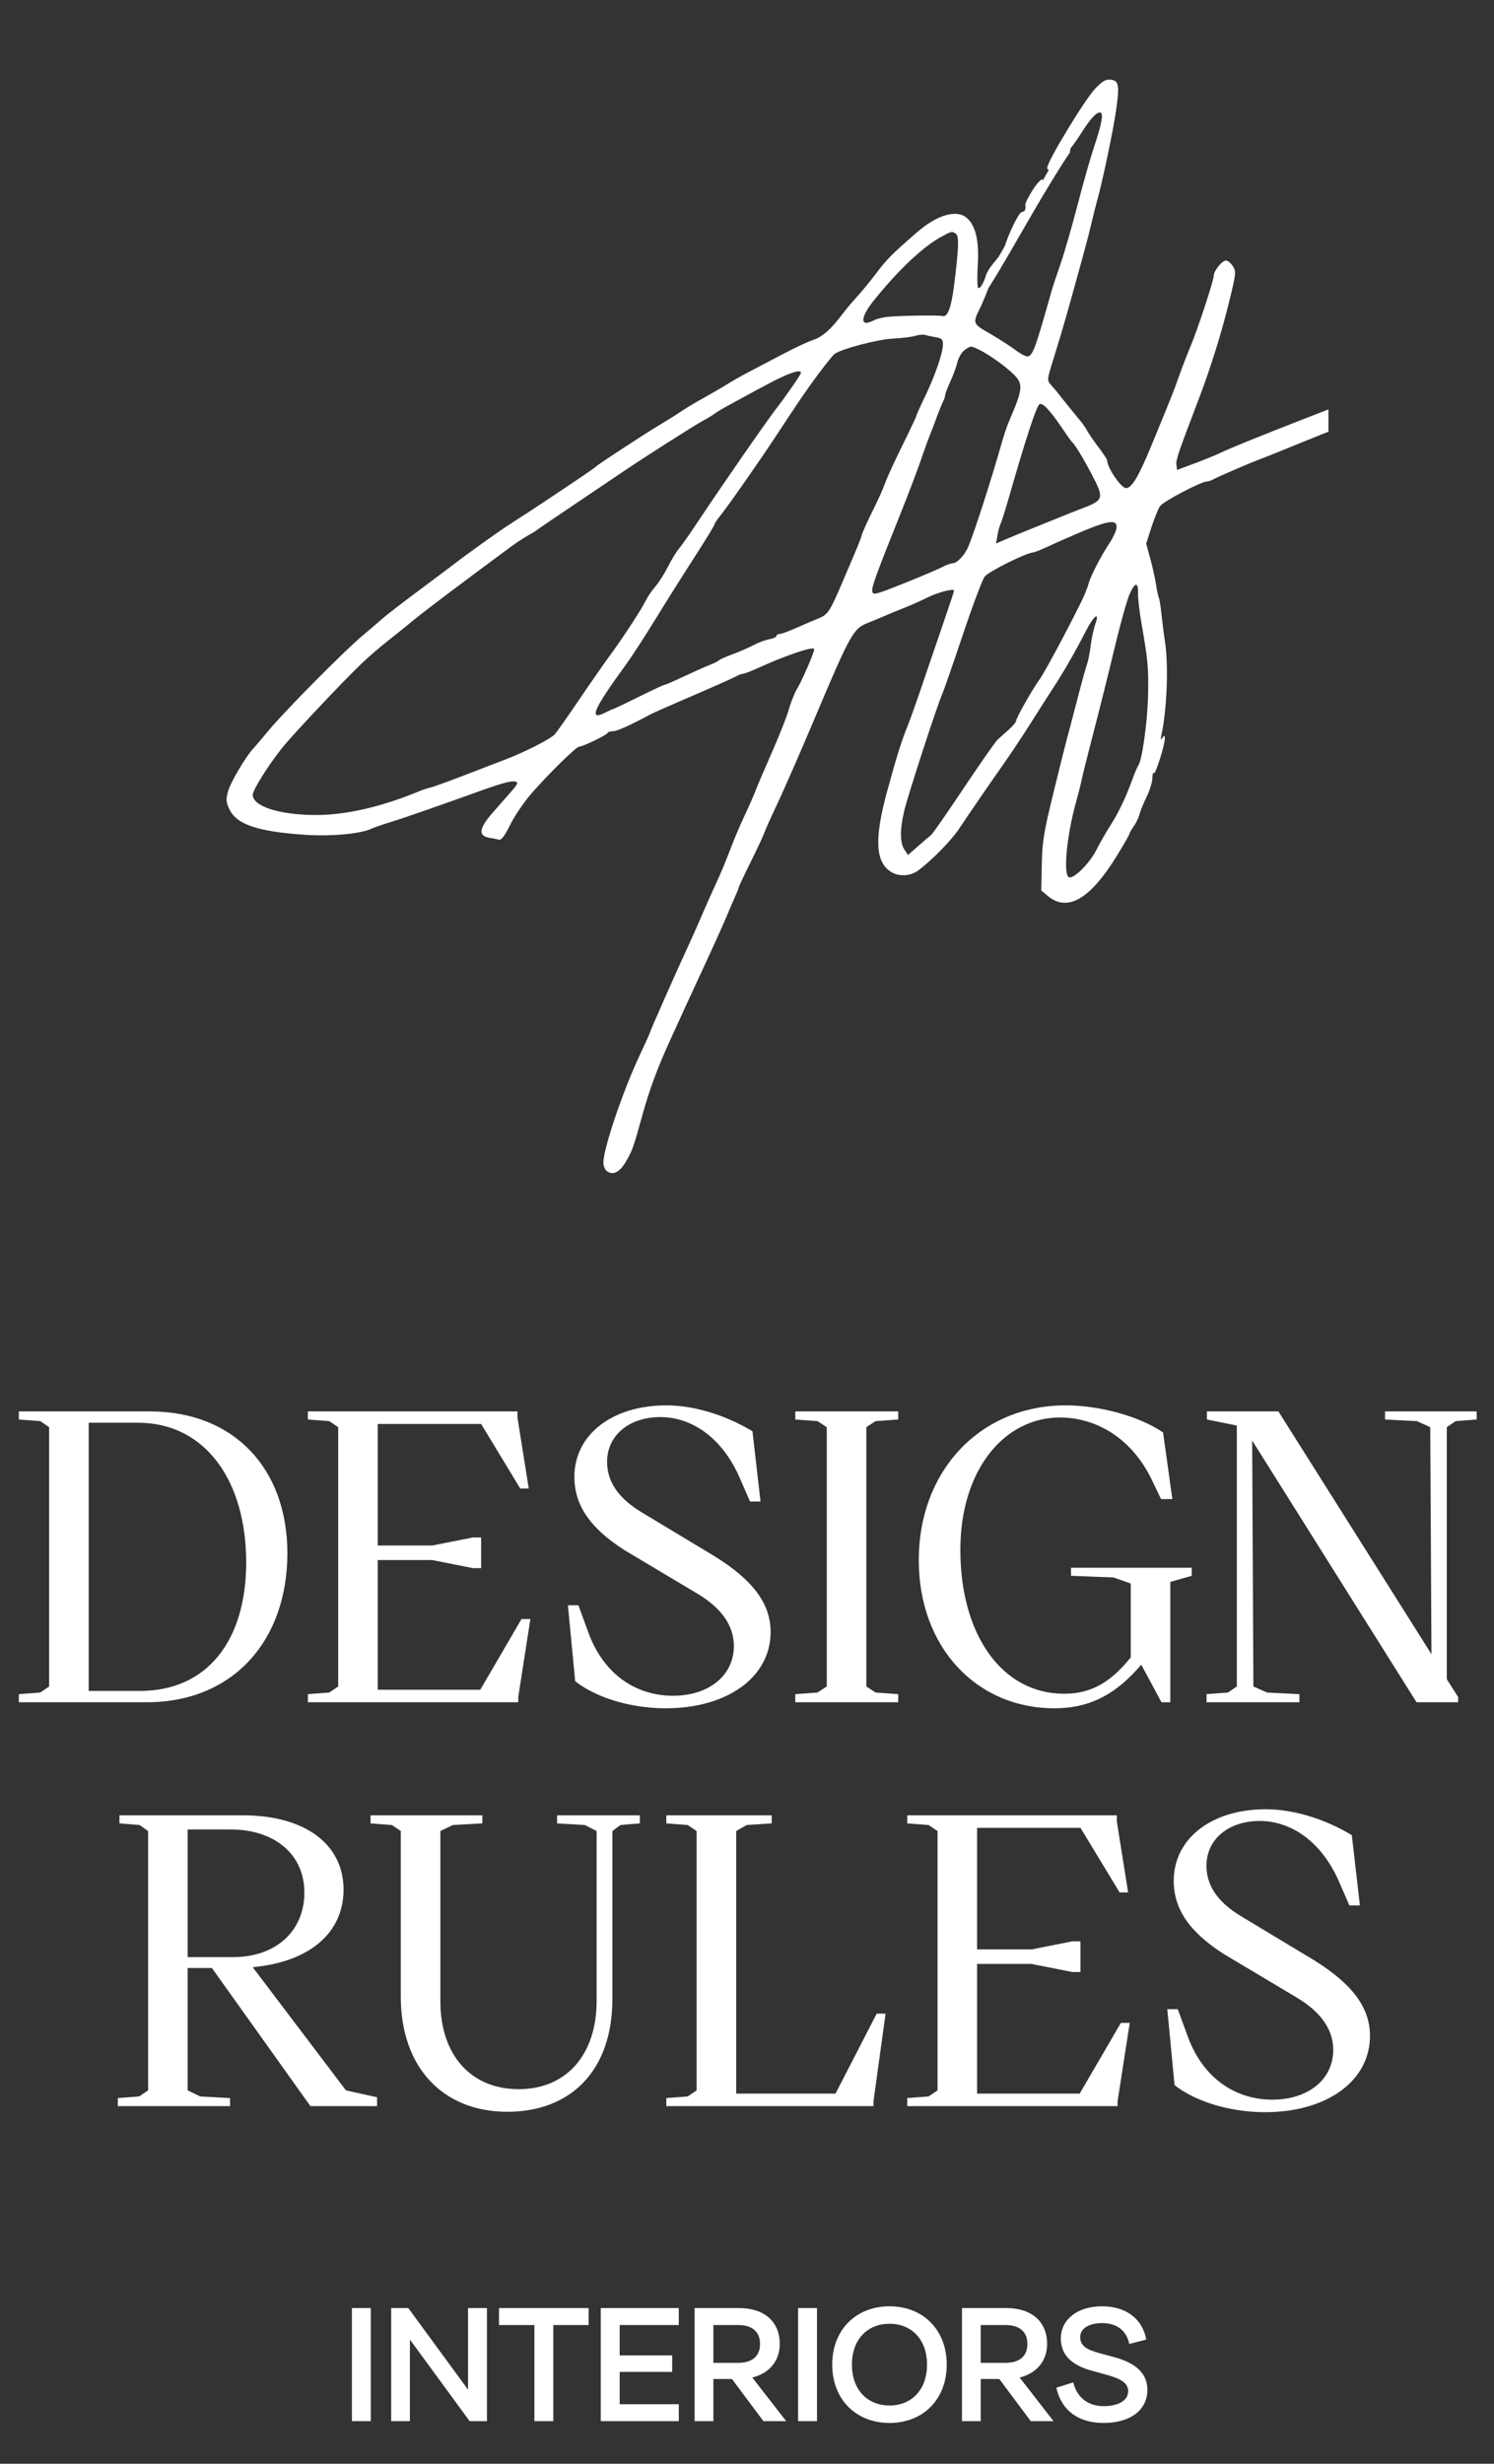 <svg width="185" height="305" viewBox="0 0 185 305" fill="none" xmlns="http://www.w3.org/2000/svg">
<rect x="0" y="0" width="185" height="305" fill="#333333" stroke="none"/>
<path d="M132.862 15.88L121.044 36.307C120.698 38.293 121.734 36.85 123.864 33.278C125.975 29.739 129.747 22.912 132.48 18.886L132.862 15.88Z" fill="white"/>
<g clip-path="url(#clip0_15_296)">
<path fill-rule="evenodd" clip-rule="evenodd" d="M135.629 10.961C134.329 12.312 129.679 19.981 129.679 20.774C129.679 21.258 130.364 21.011 130.915 20.328C131.218 19.953 131.81 19.254 132.232 18.774C132.654 18.294 133.386 17.282 133.86 16.526C134.964 14.766 135.723 13.921 136.197 13.921C136.694 13.921 136.467 15.228 135.44 18.298C135.012 19.577 134.097 22.804 133.406 25.469C132.715 28.135 131.771 31.397 131.309 32.719C130.847 34.041 130.365 35.491 130.238 35.943C128.253 42.992 127.935 43.886 127.323 44.119C127.128 44.194 126.434 43.852 125.781 43.36C125.129 42.867 123.693 41.942 122.59 41.304C120.396 40.035 120.408 40.069 121.425 37.995C121.683 37.468 122.178 36.265 122.524 35.322C122.871 34.378 123.262 33.54 123.394 33.459C123.525 33.378 123.632 32.98 123.632 32.575L123.63 31.839L122.953 32.66C122.581 33.111 122.203 33.727 122.113 34.028C121.814 35.029 121.354 35.789 121.13 35.651C121.009 35.576 120.984 34.292 121.075 32.797C121.257 29.821 120.819 27.934 119.726 26.983C118.466 25.888 116.041 26.585 113.547 28.76C110.329 31.566 109.875 32.024 108.471 33.87C107.719 34.86 106.649 36.162 106.094 36.764C105.538 37.365 104.715 38.35 104.264 38.952C102.908 40.764 101.798 41.733 100.663 42.097C100.071 42.287 98.412 43.061 96.976 43.818C95.541 44.575 93.624 45.581 92.717 46.053C91.81 46.525 90.573 47.225 89.969 47.608C89.364 47.991 88.128 48.712 87.221 49.211C86.314 49.709 85.09 50.437 84.502 50.827C83.37 51.577 83.179 51.697 81.446 52.746C79.598 53.864 74.038 57.501 73.892 57.687C73.817 57.783 72.642 58.606 71.282 59.516C69.921 60.425 68.067 61.665 67.16 62.272C66.253 62.878 64.583 63.965 63.45 64.688C61.779 65.753 57.98 68.469 55.759 70.187C55.53 70.364 53.735 71.707 51.77 73.171C49.805 74.636 47.889 76.11 47.511 76.448C47.133 76.786 45.943 77.805 44.866 78.713C42.48 80.725 35.206 88.077 33.185 90.519C32.376 91.498 31.554 92.465 31.359 92.669C30.46 93.606 28.527 96.886 28.238 97.962C27.964 98.982 27.988 99.305 28.409 100.187C29.304 102.064 31.868 102.933 37.714 103.34C40.959 103.565 44.653 103.231 45.995 102.589C46.3 102.444 47.353 102.079 48.335 101.778C49.96 101.281 53.547 100.036 59.053 98.058C62.154 96.943 63.261 96.64 63.807 96.754C64.224 96.841 64.125 97.059 63.179 98.134C62.562 98.836 61.597 99.934 61.035 100.573C59.298 102.552 59.174 103.472 60.611 103.713C61.039 103.784 61.574 103.892 61.801 103.952C62.084 104.027 62.514 103.449 63.175 102.107C63.704 101.032 64.87 99.309 65.766 98.277C67.88 95.842 71.351 92.434 71.717 92.434C72.15 92.434 75.116 91.006 75.221 90.747C75.271 90.621 75.58 90.519 75.908 90.518C76.409 90.517 77.955 89.822 80.638 88.392C80.934 88.235 82.535 87.522 84.198 86.808C88.365 85.016 90.706 83.977 91.27 83.668C91.533 83.524 91.87 83.407 92.019 83.407C92.168 83.407 93.004 83.086 93.877 82.695C94.751 82.303 95.712 81.883 96.015 81.763C98.997 80.57 100.824 80.044 100.824 80.379C100.824 80.767 99.379 84.11 98.748 85.185C98.394 85.787 97.919 86.956 97.692 87.784C97.466 88.611 96.52 91.012 95.591 93.118C94.662 95.225 93.743 97.379 93.549 97.906C93.354 98.432 92.743 99.822 92.19 100.993C91.637 102.164 90.831 104.073 90.398 105.233C89.966 106.394 89.181 108.267 88.655 109.396C88.128 110.524 87.359 112.248 86.946 113.226C86.533 114.204 85.795 115.866 85.307 116.919C83.838 120.089 80.488 127.655 80.488 127.8C80.488 127.875 79.934 129.109 79.256 130.543C77.138 135.023 74.717 142.171 74.717 143.94C74.717 144.313 74.895 144.767 75.114 144.947C75.85 145.555 76.708 145.154 77.483 143.84C78.282 142.482 78.458 141.994 79.487 138.257C80.441 134.796 81.395 132.228 83.142 128.421C83.974 126.609 84.82 124.756 85.022 124.305C85.224 123.854 86.277 121.576 87.361 119.244C88.445 116.912 89.638 114.265 90.011 113.362C90.385 112.46 90.868 111.333 91.085 110.859C91.302 110.385 91.48 109.927 91.48 109.843C91.48 109.758 92.151 108.334 92.97 106.679C93.79 105.024 94.542 103.412 94.642 103.098C94.743 102.784 95.477 101.149 96.274 99.464C97.071 97.779 99.049 93.262 100.67 89.425C105.367 78.306 105.632 77.83 107.52 77.091C107.994 76.906 108.886 76.534 109.503 76.265C110.119 75.996 111.265 75.524 112.05 75.216C112.834 74.908 114.068 74.358 114.791 73.993C116.108 73.329 118.137 72.8 118.137 73.121C118.137 73.215 117.574 74.921 116.887 76.913C116.199 78.905 115.033 82.319 114.295 84.501C113.558 86.683 112.705 89.083 112.401 89.836C111.612 91.787 111.105 93.404 109.867 97.906C108.266 103.735 108.385 106.664 110.273 107.895C111.307 108.57 112.756 108.488 113.794 107.696C115.478 106.41 117.789 104.044 118.722 102.651C120.057 100.655 122.545 97.035 124.427 94.349C125.324 93.07 126.779 90.875 127.662 89.471C128.544 88.066 129.803 86.097 130.458 85.094C131.78 83.069 133.076 80.813 134.421 78.191C135.454 76.178 136.216 75.611 135.621 77.299C135.418 77.875 135.161 79.076 135.05 79.969C134.939 80.862 134.736 81.886 134.599 82.246C134.462 82.604 133.915 84.582 133.385 86.64C132.854 88.699 132.297 90.814 132.148 91.34C131.999 91.867 131.245 94.876 130.474 98.027C129.247 103.039 129.063 104.163 129.005 106.998L128.939 110.239L129.729 110.901C132.181 112.954 134.981 111.333 138.305 105.934C139.153 104.557 139.847 103.345 139.847 103.241C139.847 103.137 140.086 102.717 140.378 102.308C140.67 101.9 140.995 101.225 141.1 100.809C141.205 100.392 141.605 99.415 141.989 98.637C142.372 97.859 142.69 96.824 142.695 96.337C142.7 95.85 142.779 95.572 142.87 95.718C143.047 96.003 144.246 92.231 144.239 91.414C144.236 90.997 144.195 90.987 143.942 91.34C143.718 91.655 143.689 91.57 143.819 90.98C144.502 87.876 144.712 82.353 144.259 79.44C144.118 78.537 143.921 76.998 143.821 76.02C143.72 75.042 143.577 74.143 143.503 74.022C143.429 73.9 143.271 73.162 143.152 72.38C143.033 71.599 142.709 70.136 142.431 69.129L141.926 67.3L142.572 65.302C142.928 64.203 143.408 63.016 143.639 62.665C144.019 62.089 148.737 59.606 149.453 59.606C149.615 59.606 149.962 59.49 150.225 59.347C150.923 58.967 154.921 57.248 156.198 56.778C156.802 56.556 158.843 55.737 160.732 54.959C162.621 54.181 164.786 53.318 165.541 53.04C166.297 52.763 169.043 51.731 171.643 50.748C174.243 49.764 177.086 48.753 177.96 48.5C178.835 48.247 179.737 47.938 179.965 47.813C180.414 47.568 184.328 46.228 189.175 44.66C190.837 44.122 193.002 43.387 193.984 43.028C194.966 42.668 196.389 42.246 197.144 42.09C197.9 41.933 199.358 41.489 200.384 41.103C201.41 40.717 202.585 40.366 202.995 40.323C203.405 40.28 204.418 39.985 205.247 39.667C206.076 39.349 206.965 39.089 207.222 39.089C207.479 39.089 208.037 38.945 208.462 38.77C208.888 38.594 209.298 38.437 209.373 38.421C210.03 38.28 212.729 37.533 214.87 36.901C216.305 36.476 218.222 35.943 219.129 35.717C221.527 35.119 226.09 33.861 229.984 32.724C231.269 32.349 232.667 32.028 233.09 32.011C233.514 31.994 234.784 31.671 235.913 31.294C237.042 30.917 238.264 30.608 238.628 30.608C238.993 30.608 239.64 30.468 240.065 30.297C240.491 30.127 241.2 30.007 241.642 30.032C242.084 30.057 242.519 29.959 242.608 29.816C242.697 29.672 244.005 29.308 245.514 29.006C247.024 28.705 248.599 28.33 249.015 28.172C249.43 28.015 249.77 27.959 249.77 28.049C249.77 28.14 249.954 28.061 250.179 27.875C250.404 27.69 250.763 27.605 250.977 27.686C251.191 27.768 251.594 27.663 251.873 27.452C252.153 27.241 253.023 27.065 253.808 27.061C254.592 27.056 255.303 26.94 255.388 26.804C255.473 26.668 255.775 26.617 256.06 26.691C256.345 26.765 256.662 26.692 256.763 26.529C256.865 26.365 257.243 26.231 257.604 26.231C257.966 26.231 259.226 25.938 260.405 25.579C261.584 25.22 263.219 24.906 264.039 24.879C264.859 24.853 265.786 24.691 266.1 24.519C266.414 24.347 266.918 24.166 267.221 24.116C267.523 24.067 268.45 23.9 269.282 23.745C270.113 23.591 271.535 23.359 272.442 23.231C273.349 23.102 275.513 22.727 277.251 22.395C278.989 22.064 281.339 21.646 282.473 21.465C283.606 21.284 284.744 21.041 285.001 20.924C285.258 20.807 285.911 20.771 286.452 20.843C287.277 20.954 289.855 20.4 291.541 19.749C291.768 19.661 292.696 19.595 293.602 19.602C294.509 19.609 295.389 19.502 295.558 19.363C295.727 19.225 296.098 19.139 296.383 19.173C297.217 19.272 300.054 18.803 300.218 18.539C300.3 18.406 300.02 18.302 299.596 18.308C297.916 18.329 293.481 18.803 293.17 18.994C292.988 19.106 291.898 19.177 290.748 19.151C289.597 19.126 287.914 19.241 287.007 19.407C286.1 19.573 284.845 19.745 284.218 19.79C283.591 19.835 282.939 19.958 282.769 20.063C282.598 20.168 281.071 20.432 279.374 20.65C274.484 21.28 274.115 21.335 273.679 21.506C273.452 21.595 273.186 21.652 273.087 21.633C272.916 21.6 268.374 22.318 267.221 22.561C266.918 22.624 265.991 22.791 265.16 22.932C262.912 23.311 258.088 24.216 256.366 24.58C255.534 24.756 254.545 24.954 254.167 25.021C249.134 25.911 246.91 26.372 245.648 26.785C244.261 27.24 243.093 27.53 241.663 27.775C241.361 27.827 240.063 28.125 238.778 28.439C237.493 28.752 235.947 29.11 235.343 29.234C234.738 29.358 233.378 29.667 232.32 29.921C231.262 30.175 230.025 30.442 229.572 30.514C229.118 30.586 228.5 30.744 228.198 30.864C227.896 30.984 227.092 31.224 226.412 31.396C222.106 32.487 220.898 32.838 220.194 33.204C219.759 33.429 219.205 33.615 218.961 33.616C218.3 33.618 204.811 37.06 202.977 37.695C202.104 37.996 200.435 38.501 199.267 38.816C198.1 39.13 196.712 39.557 196.183 39.765C195.654 39.973 193.551 40.66 191.511 41.291C189.47 41.923 187.586 42.547 187.324 42.679C187.061 42.811 186.64 42.919 186.388 42.919C186.137 42.919 184.026 43.603 181.699 44.439C179.372 45.276 176.728 46.195 175.823 46.483C174.919 46.77 173.781 47.182 173.295 47.398C172.809 47.614 171.855 47.979 171.175 48.21C167.379 49.499 153.196 55.045 151.226 56.011C150.635 56.301 149.163 56.906 147.954 57.356L145.755 58.174L145.671 57.553C145.591 56.963 145.899 56.055 148.356 49.621C149.915 45.537 151.243 41.297 152.23 37.25C153.067 33.817 153.088 33.598 152.656 32.941C152.405 32.561 152.027 32.25 151.815 32.25C151.322 32.25 150.289 33.544 150.289 34.162C150.289 34.75 148.262 40.901 147.403 42.919C147.05 43.746 146.433 45.347 146.031 46.475C145.265 48.626 145.172 48.858 142.547 55.229C140.993 59.001 140.139 60.427 139.434 60.427C138.826 60.427 137.099 57.886 137.099 56.991C137.099 56.877 136.624 56.157 136.044 55.391C135.464 54.625 134.836 53.711 134.648 53.359C134.46 53.008 134.079 52.454 133.802 52.128C133.313 51.554 131.653 49.498 131.005 48.664C130.83 48.438 130.447 47.986 130.154 47.659C129.627 47.069 129.629 47.044 130.51 44.239C130.998 42.685 131.743 40.183 132.165 38.678C133.972 32.231 134.844 29.009 135.162 27.599C135.348 26.771 135.674 25.479 135.885 24.727C136.536 22.406 137.858 16.094 138.205 13.647C138.644 10.548 138.546 9.978 137.552 9.865C136.928 9.794 136.539 10.015 135.629 10.961ZM128.541 22.622C128.015 23.162 126.92 25.056 126.965 25.347C127.049 25.891 126.895 26.231 126.565 26.231C126.183 26.231 124.834 28.982 124.319 30.813C124.028 31.848 124.447 31.498 124.979 30.262C125.255 29.621 125.678 28.934 125.917 28.736C126.157 28.538 126.5 27.931 126.681 27.387C127.141 26 128.371 24.043 128.784 24.043C128.995 24.043 129.129 23.672 129.129 23.085C129.129 21.994 129.143 22.005 128.541 22.622ZM116.626 29.275C114.359 30.484 111.291 33.367 108.233 37.16C106.466 39.352 106.465 40.584 108.232 39.642C108.508 39.495 109.211 39.314 109.794 39.239C111.08 39.074 116.198 38.992 116.737 39.128C117.339 39.28 117.788 38.079 118.132 35.396C118.713 30.872 118.775 29.191 118.369 28.935C117.864 28.616 117.859 28.617 116.626 29.275ZM113.328 41.576C112.874 41.714 111.638 41.867 110.579 41.916C108.675 42.004 104.077 43.22 103.323 43.835C103.111 44.008 102.246 45.078 101.4 46.211C99.921 48.194 98.895 49.695 95.985 54.134C94.146 56.938 90.018 62.836 89.16 63.884C88.774 64.356 88.457 64.837 88.457 64.953C88.457 65.069 87.298 66.96 85.881 69.156C84.464 71.351 82.288 74.81 81.046 76.841C79.804 78.872 78.157 81.396 77.386 82.449C73.459 87.82 72.839 89.302 74.981 88.2C75.437 87.965 75.871 87.77 75.945 87.767C76.019 87.764 77.433 87.089 79.088 86.268C80.743 85.447 82.185 84.775 82.292 84.775C82.4 84.775 83.491 84.303 84.717 83.727C85.943 83.15 87.379 82.511 87.908 82.306C88.437 82.101 88.931 81.852 89.007 81.753C89.082 81.654 89.846 81.314 90.704 80.997C91.562 80.68 92.734 80.169 93.31 79.862C93.885 79.555 94.76 79.229 95.254 79.137C95.748 79.044 96.152 78.859 96.152 78.726C96.152 78.592 96.329 78.483 96.545 78.483C96.761 78.483 97.719 78.132 98.675 77.703C99.63 77.275 100.805 76.771 101.285 76.584C102.513 76.106 102.74 75.764 104.382 71.917C106.494 66.972 106.515 66.921 106.733 66.172C106.842 65.796 107.457 64.442 108.097 63.163C108.738 61.884 109.41 60.386 109.591 59.834C109.772 59.283 110.717 57.217 111.692 55.243C112.667 53.269 113.465 51.58 113.465 51.489C113.465 51.398 113.948 50.322 114.538 49.097C115.797 46.482 116.763 43.678 116.763 42.636C116.763 42.014 116.62 41.872 115.87 41.747C115.378 41.665 114.791 41.536 114.564 41.461C114.338 41.386 113.781 41.438 113.328 41.576ZM119.312 43.454C118.995 43.748 118.646 44.394 118.537 44.89C118.428 45.386 118.046 46.43 117.689 47.21C117.33 47.99 117.038 48.761 117.038 48.923C117.038 49.086 116.924 49.432 116.785 49.693C116.646 49.955 116.263 50.907 115.933 51.81C115.604 52.712 115.227 53.697 115.095 53.998C114.964 54.299 114.498 55.592 114.061 56.871C113.625 58.15 112.527 61.043 111.623 63.3C108.448 71.222 107.921 72.666 108.013 73.203C108.1 73.705 108.383 73.633 111.954 72.205C114.07 71.359 116.197 70.455 116.68 70.197C117.164 69.939 117.747 69.728 117.975 69.728C118.514 69.728 119.46 68.719 119.906 67.667C120.645 65.925 122.715 59.5 124.047 54.819C124.303 53.916 124.671 52.808 124.864 52.357C126.844 47.714 126.844 47.452 124.852 45.74C123.3 44.406 120.867 42.919 120.236 42.919C120.045 42.919 119.63 43.16 119.312 43.454ZM97.663 46.311C97.21 46.486 96.282 46.918 95.602 47.271C94.467 47.861 93.639 48.307 90.106 50.235C89.426 50.606 88.714 51.036 88.523 51.19C88.333 51.345 87.696 51.732 87.109 52.051C85.933 52.689 79.757 56.623 77.095 58.429C76.165 59.06 73.425 60.906 71.007 62.532C68.589 64.158 66.548 65.55 66.473 65.625C66.397 65.7 65.902 66.002 65.373 66.295C64.844 66.589 63.855 67.241 63.175 67.744C56.488 72.693 52.409 75.772 51.083 76.875C50.403 77.441 49.043 78.534 48.06 79.306C47.078 80.077 45.594 81.359 44.763 82.155C42.367 84.447 36.138 91.064 34.897 92.634C33.151 94.843 31.297 97.808 31.297 98.39C31.297 99.811 34.552 100.87 38.992 100.893C42.818 100.912 47.238 99.897 52.045 97.895C52.347 97.77 52.904 97.589 53.282 97.494C53.864 97.348 55.212 96.855 58.984 95.407C59.324 95.277 59.88 95.059 60.221 94.923C60.561 94.787 61.581 94.398 62.488 94.057C64.908 93.147 68.192 91.477 68.71 90.892C68.958 90.612 70.33 88.659 71.758 86.553C73.187 84.446 74.963 81.9 75.704 80.894C77.227 78.828 79.405 75.474 80.024 74.242C80.251 73.791 80.761 73.052 81.159 72.601C81.556 72.149 82.259 71.041 82.721 70.139C83.183 69.236 83.781 68.251 84.05 67.95C84.32 67.649 85.277 66.295 86.177 64.941C89.241 60.331 94.696 52.453 96.026 50.715C97.461 48.842 99.175 46.365 99.175 46.164C99.175 45.864 98.706 45.909 97.663 46.311ZM128.656 50.103C128.209 50.688 126.96 54.53 124.989 61.385C124.514 63.04 124.03 64.579 123.915 64.804C123.799 65.03 123.621 65.68 123.518 66.25L123.33 67.285L124.374 66.832C124.949 66.583 126.47 65.956 127.755 65.44C129.04 64.924 130.647 64.272 131.328 63.992C132.008 63.712 133.28 63.21 134.154 62.877C136.649 61.925 136.723 61.653 135.247 58.835C134.129 56.698 133.128 55.057 132.715 54.682C132.632 54.607 132.078 53.826 131.483 52.947C129.915 50.63 128.976 49.686 128.656 50.103ZM134.35 65.652C132.915 66.247 130.961 67.1 130.01 67.547C129.058 67.995 128.131 68.371 127.949 68.383C127.033 68.445 122.391 70.763 121.922 71.392C121.633 71.781 120.409 75.043 119.204 78.642C117.999 82.24 116.846 85.554 116.643 86.006C116.03 87.367 112.421 98.461 111.97 100.368C111.425 102.674 111.431 104.323 111.988 105.168L112.434 105.847L113.705 104.732C114.404 104.118 115.124 103.503 115.303 103.365C115.483 103.226 117.296 100.618 119.332 97.568C121.368 94.519 123.261 91.815 123.539 91.559C123.818 91.303 124.447 90.736 124.938 90.299C125.43 89.861 125.831 89.373 125.831 89.215C125.831 88.867 127.891 85.24 128.741 84.091C129.3 83.335 132.006 78.3 133.834 74.615C134.255 73.767 134.683 72.721 134.785 72.29C134.993 71.41 136.349 68.786 137.452 67.129C137.852 66.528 138.215 65.727 138.258 65.351C138.375 64.316 137.388 64.392 134.35 65.652ZM139.866 73.573C139.539 74.33 138.708 77.313 138.019 80.204C137.33 83.094 136.172 87.736 135.447 90.519C134.722 93.303 134.043 96.011 133.939 96.538C133.835 97.065 133.526 98.296 133.252 99.274C132.138 103.254 131.657 107.918 132.295 108.554C132.759 109.015 134.858 107.001 135.754 105.234C136.198 104.359 136.987 102.979 137.509 102.168C138.508 100.612 139.433 98.671 140.253 96.401C140.526 95.649 140.842 94.91 140.957 94.76C141.421 94.153 142.087 89.392 142.16 86.159C142.239 82.694 142.162 81.846 141.339 77.115C141.09 75.685 140.902 74.063 140.921 73.509C140.974 72.002 140.534 72.028 139.866 73.573Z" fill="white"/>
</g>
<path d="M2.335 210.726V209.726L4.985 209.526L6.085 208.776V176.676L4.985 175.926L2.335 175.726V174.726H18.585C28.985 174.726 35.585 181.826 35.585 192.276C35.585 203.076 28.885 210.726 18.185 210.726H2.335ZM10.985 209.326H17.335C25.835 209.326 30.485 202.876 30.485 193.426C30.485 183.326 25.435 176.126 17.085 176.126H10.985V209.326ZM38.126 210.726V209.726L40.776 209.526L41.876 208.776V176.676L40.776 175.926L38.126 175.726V174.726H64.076V175.476L65.476 184.276H64.426L59.576 176.276H46.776V191.326H53.526L58.576 190.326H59.576V194.126H58.576L53.526 193.126H46.776V209.176H59.476L64.576 200.426H65.676L64.176 210.076V210.726H38.126ZM82.424 211.476C78.124 211.476 73.824 210.176 71.224 208.126L70.324 198.726H71.624L72.724 201.726C74.724 207.576 79.074 209.926 83.324 209.926C87.824 209.926 90.874 207.376 90.874 203.776C90.874 201.226 89.324 199.076 86.424 197.326L77.374 191.926C73.124 189.226 71.124 186.376 71.124 182.826C71.124 177.626 75.774 173.976 82.524 173.976C85.724 173.976 89.574 175.026 93.174 177.176L94.174 185.876H92.874L91.674 183.126C89.424 177.826 85.524 175.426 81.774 175.426C77.924 175.426 75.174 177.676 75.174 180.976C75.174 183.326 76.474 185.426 79.474 187.226L88.524 192.676C93.174 195.576 95.424 198.476 95.424 202.026C95.424 207.626 90.074 211.476 82.424 211.476ZM98.477 210.726V209.726L101.227 209.526L102.377 208.776V176.676L101.227 175.926L98.477 175.726V174.726H111.227V175.726L108.427 175.926L107.277 176.676V208.776L108.427 209.526L111.227 209.726V210.726H98.477ZM130.57 211.476C120.92 211.476 113.77 203.926 113.77 193.126C113.77 182.076 121.37 173.976 131.97 173.976C136.07 173.976 141.02 175.276 144.02 177.326L145.17 185.576H143.77L142.57 183.076C139.72 177.326 134.97 175.476 131.27 175.476C124.37 175.476 118.92 181.926 118.92 191.876C118.92 202.376 124.07 209.676 131.77 209.676C135.32 209.676 137.67 208.076 140.02 205.176V196.026L137.87 195.276L132.62 195.076V194.076H147.57V195.076L144.92 195.826V210.726H143.82L141.32 206.076C138.27 209.676 135.02 211.476 130.57 211.476ZM175.405 210.726L155.055 178.326L155.205 208.776L156.905 209.526L160.905 209.726V210.726H149.405V209.726L152.055 209.526L153.155 208.776V176.476L149.455 175.726V174.726H158.305L177.255 204.776L177.105 176.676L175.455 175.926L171.505 175.726V174.726H182.855V175.726L180.255 175.926L179.155 176.676V207.876L180.555 210.076V210.726H175.405ZM14.59 260.726V259.726L17.24 259.526L18.34 258.776V226.676L17.29 225.926L14.79 225.726V224.726H30.09C37.74 224.726 42.54 228.276 42.54 233.926C42.54 239.276 38.34 242.876 31.29 243.526L42.84 258.776L46.69 259.626V260.726H38.44L26.24 243.626H23.24V258.776L24.79 259.526L28.49 259.726V260.726H14.59ZM23.24 242.276H28.89C34.14 242.276 37.69 239.076 37.69 234.276C37.69 229.626 34.09 226.476 28.54 226.476H23.24V242.276ZM62.83 261.426C54.88 261.426 49.63 255.976 49.63 247.176V226.676L48.53 225.926L45.88 225.726V224.726H59.73V225.726L56.08 225.926L54.53 226.676V247.726C54.53 254.426 58.33 258.626 64.23 258.626C70.08 258.626 73.88 254.426 73.88 247.676V226.676L72.43 225.926L68.98 225.726V224.726H79.23V225.726L76.83 225.926L75.83 226.676V247.476C75.83 256.326 70.68 261.426 62.83 261.426ZM82.51 260.726V259.726L85.16 259.526L86.26 258.776V226.676L85.16 225.926L82.51 225.726V224.726H95.56V225.726L92.46 225.926L91.16 226.676V259.176H103.46L108.56 249.276H109.66L108.16 260.126V260.726H82.51ZM112.344 260.726V259.726L114.994 259.526L116.094 258.776V226.676L114.994 225.926L112.344 225.726V224.726H138.294V225.476L139.694 234.276H138.644L133.794 226.276H120.994V241.326H127.744L132.794 240.326H133.794V244.126H132.794L127.744 243.126H120.994V259.176H133.694L138.794 250.426H139.894L138.394 260.076V260.726H112.344ZM156.643 261.476C152.343 261.476 148.043 260.176 145.443 258.126L144.543 248.726H145.843L146.943 251.726C148.943 257.576 153.293 259.926 157.543 259.926C162.043 259.926 165.093 257.376 165.093 253.776C165.093 251.226 163.543 249.076 160.643 247.326L151.593 241.926C147.343 239.226 145.343 236.376 145.343 232.826C145.343 227.626 149.993 223.976 156.743 223.976C159.943 223.976 163.793 225.026 167.393 227.176L168.393 235.876H167.093L165.893 233.126C163.643 227.826 159.743 225.426 155.993 225.426C152.143 225.426 149.393 227.676 149.393 230.976C149.393 233.326 150.693 235.426 153.693 237.226L162.743 242.676C167.393 245.576 169.643 248.476 169.643 252.026C169.643 257.626 164.293 261.476 156.643 261.476Z" fill="white"/>
<path d="M45.914 285.726V299.726H43.575V285.726H45.914ZM60.298 285.726V299.726H58.158L50.758 289.626V299.726H48.438V285.726H50.558L57.958 295.826V285.726H60.298ZM72.893 285.726V287.826H68.513V299.726H66.173V287.826H61.793V285.726H72.893ZM84.055 287.826H76.735V291.586H83.235V293.626H76.735V297.626H84.055V299.726H74.395V285.726H84.055V287.826ZM94.536 299.726L90.636 294.506H88.336V299.726H86.016V285.726H91.536C94.616 285.726 96.556 287.386 96.556 290.166C96.556 292.306 95.236 293.806 93.156 294.326L97.356 299.726H94.536ZM88.336 287.826V292.506H91.396C93.116 292.506 94.116 291.706 94.116 290.166C94.116 288.606 93.096 287.826 91.396 287.826H88.336ZM101.168 285.726V299.726H98.828V285.726H101.168ZM110.152 285.506C114.312 285.506 117.232 288.426 117.232 292.726C117.232 297.026 114.312 299.946 110.152 299.946C105.992 299.946 103.052 297.026 103.052 292.726C103.052 288.426 105.992 285.506 110.152 285.506ZM110.152 287.666C107.452 287.666 105.492 289.566 105.492 292.726C105.492 295.886 107.452 297.786 110.152 297.786C112.832 297.786 114.792 295.886 114.792 292.726C114.792 289.566 112.832 287.666 110.152 287.666ZM127.641 299.726L123.741 294.506H121.441V299.726H119.121V285.726H124.641C127.721 285.726 129.661 287.386 129.661 290.166C129.661 292.306 128.341 293.806 126.261 294.326L130.461 299.726H127.641ZM121.441 287.826V292.506H124.501C126.221 292.506 127.221 291.706 127.221 290.166C127.221 288.606 126.201 287.826 124.501 287.826H121.441ZM141.94 289.626L139.84 290.166C139.46 288.386 138.16 287.586 136.48 287.586C134.82 287.586 133.76 288.266 133.76 289.326C133.76 290.446 134.66 290.906 136.22 291.326L137.84 291.766C140.7 292.506 142.08 293.846 142.08 295.846C142.08 298.326 140 299.946 136.66 299.946C133.66 299.946 131.48 298.526 130.8 295.586L132.9 294.926C133.34 296.726 134.66 297.866 136.66 297.866C138.52 297.866 139.7 297.146 139.7 296.026C139.7 295.006 138.84 294.466 136.82 293.926L135.22 293.486C132.64 292.786 131.36 291.486 131.36 289.486C131.36 287.146 133.42 285.506 136.46 285.506C139.3 285.506 141.44 286.926 141.94 289.626Z" fill="white"/>
<defs>
<clipPath id="clip0_15_296">
<rect width="144" height="148" fill="white" transform="translate(20.5 1.726)"/>
</clipPath>
</defs>
</svg>
